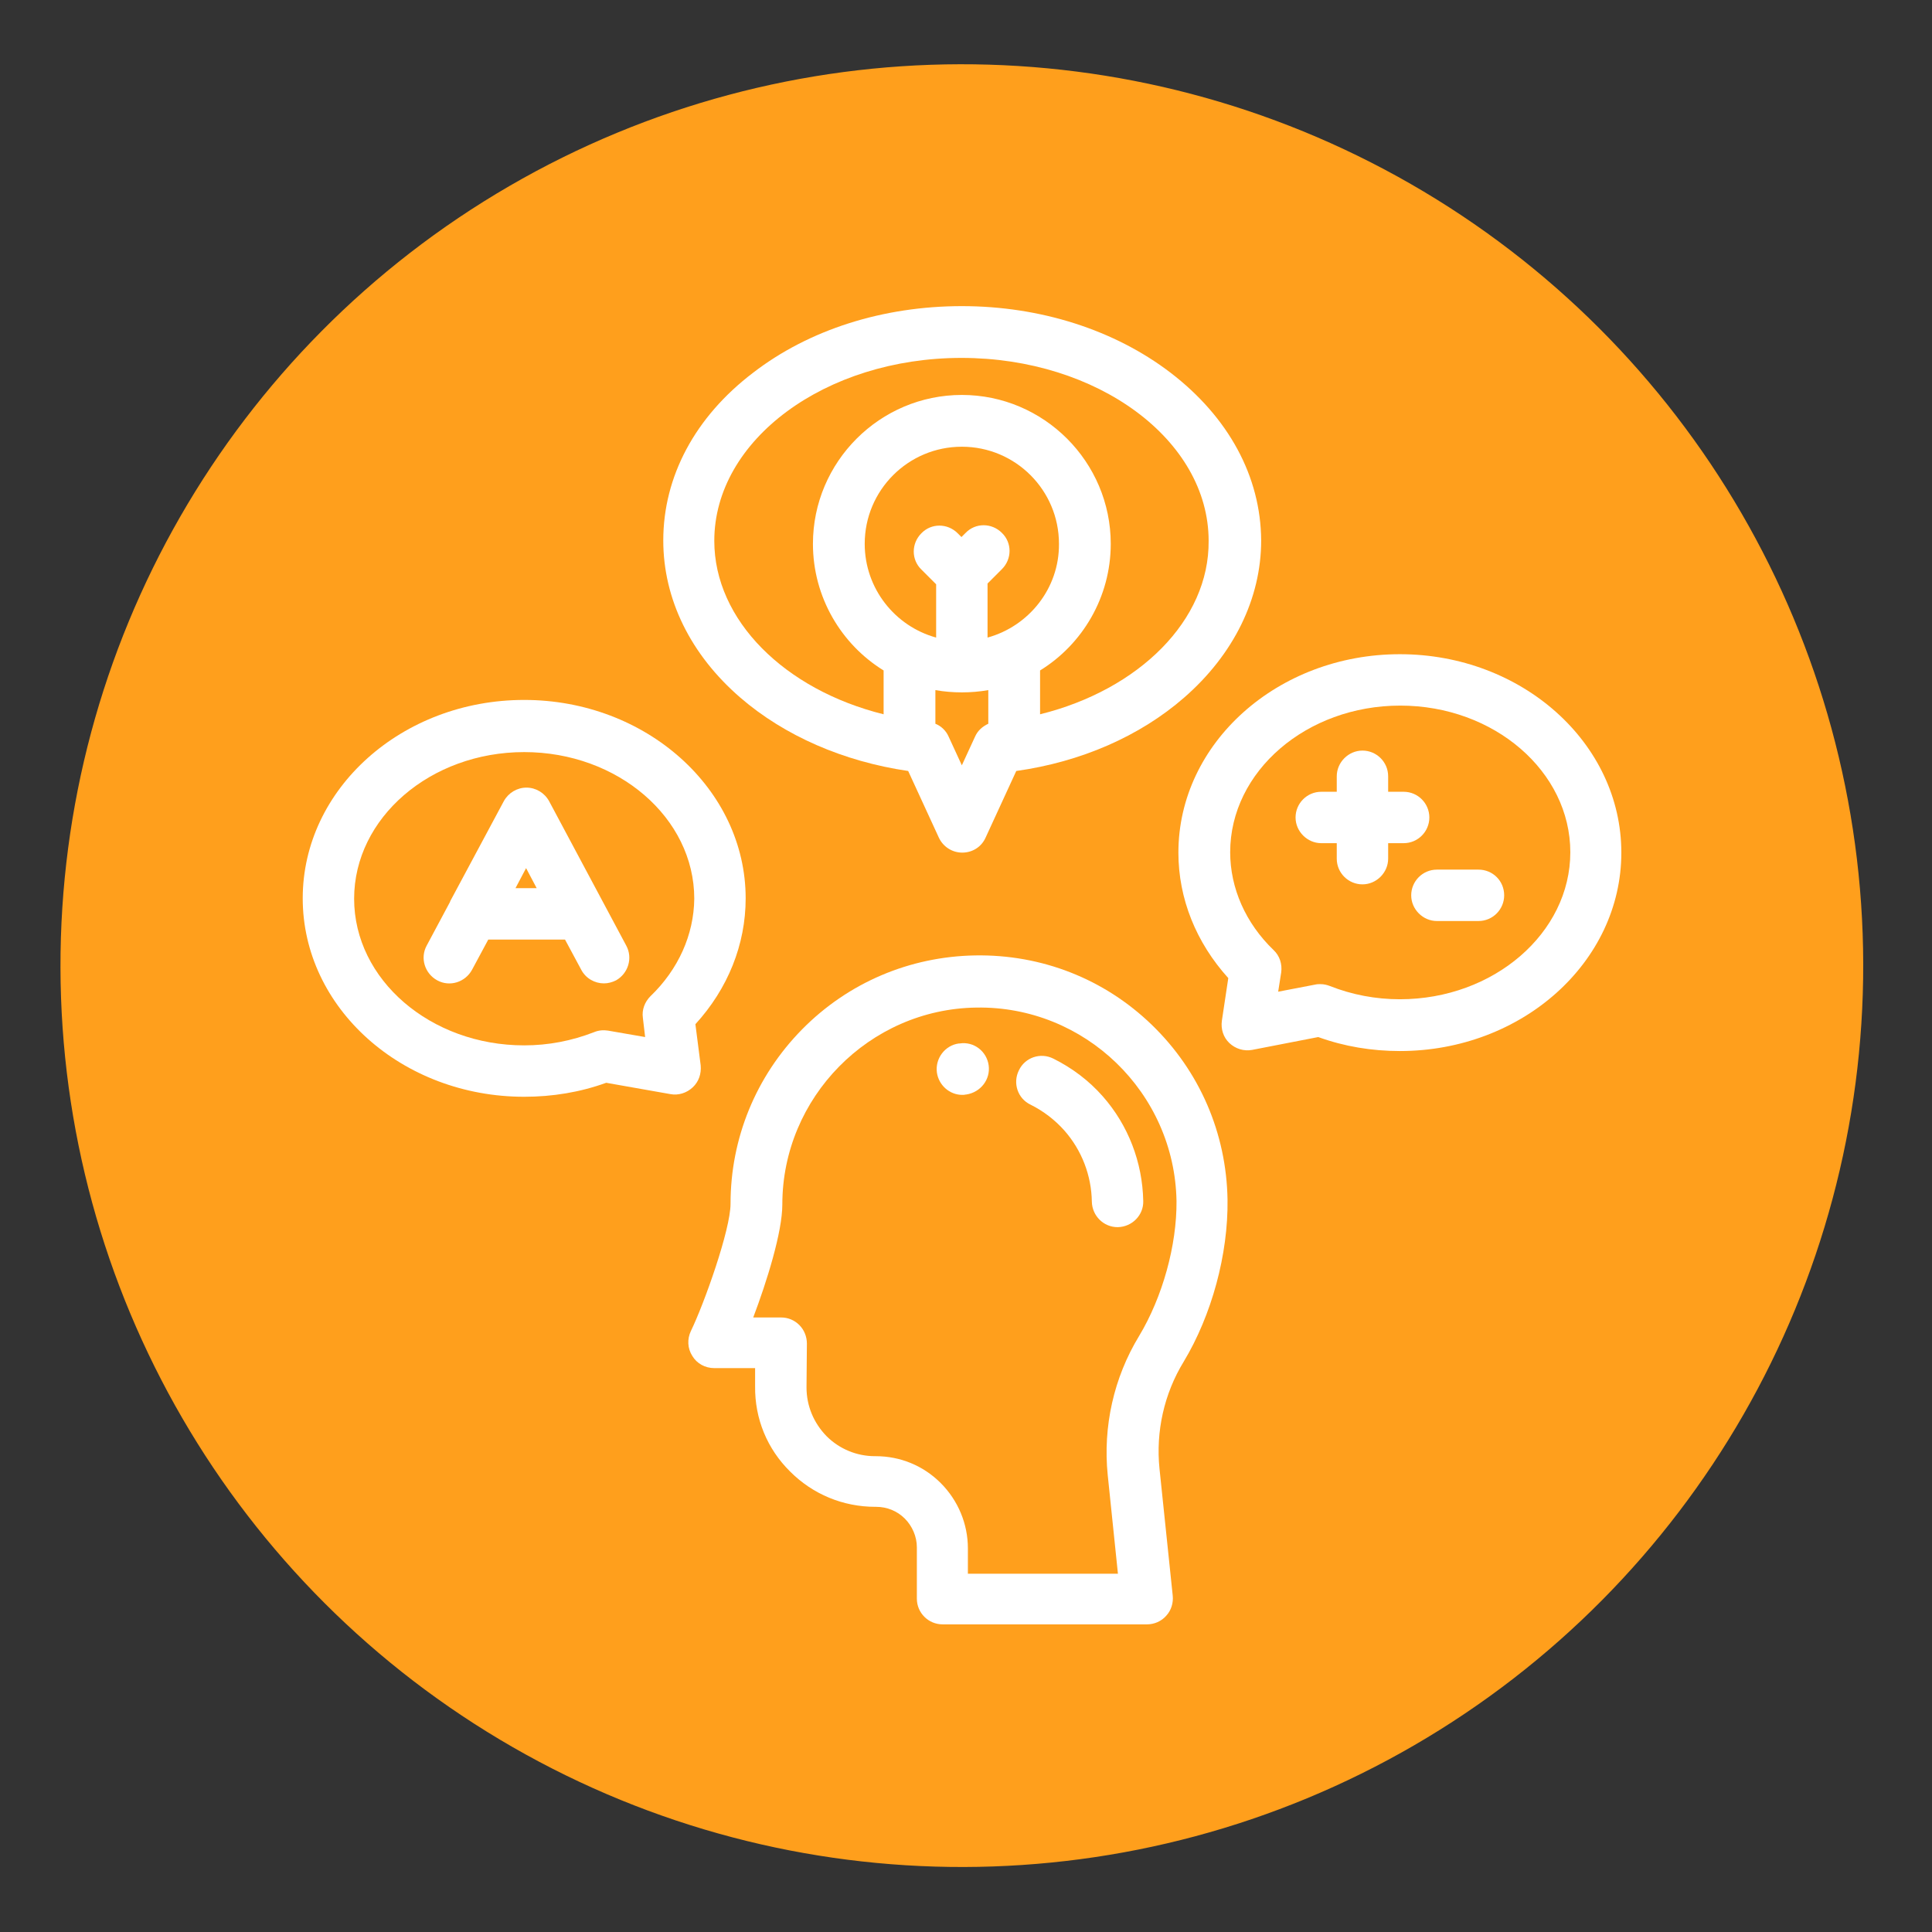<?xml version="1.0" encoding="utf-8"?>
<!-- Generator: Adobe Illustrator 21.1.0, SVG Export Plug-In . SVG Version: 6.00 Build 0)  -->
<svg version="1.1" id="Capa_1" xmlns="http://www.w3.org/2000/svg" xmlns:xlink="http://www.w3.org/1999/xlink" x="0px" y="0px"
	 viewBox="0 0 511.2 511.2" style="enable-background:new 0 0 511.2 511.2;" xml:space="preserve">
<rect x="0" y="0" width="511.2" height="511.2" fill="#333333" stroke="none"/>
<style type="text/css">
	.st0{fill:#FF9F1C;}
	.st1{fill:#FFFFFF;}
</style>
<ellipse transform="matrix(1 -2.250146e-03 2.250146e-03 1 -0.574 0.573)" class="st0" cx="254.5" cy="255.5" rx="238.5" ry="238.5"/>
<g>
	<g>
		<g>
			<path class="st1" d="M324.8,317.4c-0.3-17.6-7.4-34-20-46.2c-12.6-12.2-29.2-18.7-46.8-18.4c-17.3,0.3-33.6,7.2-45.8,19.6
				c-12.2,12.4-18.9,28.8-18.9,46.1c0,6.9-7,26.5-10.5,33.7c-1,2.1-0.9,4.6,0.4,6.6c1.2,2,3.4,3.2,5.8,3.2h10.8l0,4.8
				c-0.1,8.6,3.2,16.6,9.3,22.6c6,6,14,9.3,22.5,9.3c0.1,0,0.1,0,0.2,0c2.9,0,5.6,1.1,7.6,3.1c2,2,3.2,4.8,3.2,7.6v13.6
				c0,3.8,3.1,6.8,6.8,6.8h54.1c1.9,0,3.8-0.8,5.1-2.3c1.3-1.4,1.9-3.4,1.7-5.3l-3.5-33.6c-1-9.8,1.2-19.8,6.4-28.3
				C320.6,348,325,331.9,324.8,317.4z M301.4,353.5c-6.7,11-9.6,24-8.3,36.8l2.7,26.1h-39.7v-6.7c0-6.5-2.6-12.7-7.2-17.3
				c-4.6-4.6-10.7-7.1-17.2-7.1c-0.1,0-0.1,0-0.2,0c-4.8,0-9.4-1.9-12.8-5.3c-3.4-3.5-5.3-8-5.3-12.9l0.1-11.6c0-1.8-0.7-3.6-2-4.9
				c-1.3-1.3-3-2-4.8-2h-7.4c3.6-9.5,7.7-22.6,7.7-29.9c0-28.3,23-51.7,51.3-52.1c28.7-0.5,52.5,22.5,53,51.2
				C311.4,329.5,307.6,343.2,301.4,353.5z"/>
		</g>
	</g>
	<g>
		<g>
			<path class="st1" d="M261.6,281.9c-0.5-3.7-3.9-6.4-7.7-5.8l-0.2,0c-3.7,0.5-6.3,4-5.8,7.7c0.5,3.4,3.4,5.9,6.7,5.9
				c0.3,0,0.6,0,1-0.1l0.1,0C259.5,289,262.1,285.6,261.6,281.9z"/>
		</g>
	</g>
	<g>
		<g>
			<path class="st1" d="M291.8,290.1c-3.7-4.2-8.1-7.5-13.1-10c-3.4-1.7-7.5-0.3-9.1,3.1c-1.7,3.4-0.3,7.5,3.1,9.1
				c3.4,1.7,6.4,4,8.9,6.8c4.6,5.2,7.2,11.9,7.3,18.9c0.1,3.7,3.1,6.7,6.8,6.7c0,0,0.1,0,0.1,0c3.8-0.1,6.8-3.2,6.7-6.9
				C302.3,307.5,298.5,297.7,291.8,290.1z"/>
		</g>
	</g>
	<g>
		<g>
			<path class="st1" d="M309.7,98.6C294.9,87.3,275.3,81,254.5,81s-40.4,6.2-55.2,17.6c-15.4,11.7-23.8,27.5-23.8,44.4
				c0,15.5,7.2,30.2,20.4,41.6c11.7,10.1,27.3,16.9,44.4,19.4l8.1,17.6c1.1,2.4,3.5,4,6.2,4c2.7,0,5.1-1.5,6.2-4l8.1-17.6
				c17.1-2.4,32.7-9.2,44.4-19.4c13.1-11.4,20.4-26.2,20.4-41.6C333.6,126.1,325.1,110.4,309.7,98.6z M261.5,191.5
				c-1.5,0.7-2.8,1.8-3.5,3.4l-3.5,7.6l-3.5-7.6c-0.7-1.6-2-2.8-3.5-3.4v-8.9c2.3,0.4,4.6,0.6,7,0.6c2.4,0,4.7-0.2,7-0.6
				L261.5,191.5L261.5,191.5z M261.3,168.7v-14.3l3.8-3.8c2.7-2.7,2.7-7,0-9.6c-2.7-2.7-7-2.7-9.6,0l-1.1,1.1l-1-1
				c-2.7-2.7-7-2.7-9.6,0c-2.7,2.7-2.7,7,0,9.6l3.9,3.9v14.1c-10.9-3-18.9-13-18.9-24.8c0-14.2,11.5-25.7,25.7-25.7
				c14.2,0,25.7,11.5,25.7,25.7C280.3,155.7,272.2,165.7,261.3,168.7z M275.2,189v-11.6c11.2-6.9,18.7-19.4,18.7-33.5
				c0-21.7-17.7-39.4-39.4-39.4s-39.4,17.7-39.4,39.4c0,14.1,7.5,26.6,18.7,33.5V189c-26.2-6.5-44.8-24.9-44.8-45.9
				c0-26.7,29.4-48.4,65.4-48.4s65.4,21.7,65.4,48.4C320,164.1,301.4,182.5,275.2,189z"/>
		</g>
	</g>
	<g>
		<g>
			<path class="st1" d="M184,271c8.6-9.4,13.3-21.1,13.3-33.3c0-28.9-26.3-52.5-58.6-52.5c-32.3,0-58.6,23.5-58.6,52.5
				s26.3,52.5,58.6,52.5c7.5,0,14.8-1.2,21.7-3.7l17,3c2.1,0.4,4.3-0.3,5.9-1.8c1.6-1.5,2.3-3.6,2.1-5.8L184,271z M172.1,263.6
				c-1.5,1.5-2.3,3.6-2,5.7l0.6,5.1l-9.8-1.7c-1.2-0.2-2.5-0.1-3.7,0.4c-5.9,2.3-12.1,3.5-18.5,3.5c-24.8,0-45-17.4-45-38.8
				s20.2-38.8,45-38.8s45,17.4,45,38.8C183.6,247.3,179.5,256.5,172.1,263.6z"/>
		</g>
	</g>
	<g>
		<g>
			<path class="st1" d="M165.7,250.2L145.3,212c-1.2-2.2-3.5-3.6-6-3.6c-2.5,0-4.8,1.4-6,3.6l-14.2,26.5c0,0,0,0,0,0.1l-6.2,11.6
				c-1.8,3.3-0.5,7.4,2.8,9.2c3.3,1.8,7.4,0.5,9.2-2.8l4.3-8h20.3l4.3,8c1.2,2.3,3.6,3.6,6,3.6c1.1,0,2.2-0.3,3.2-0.8
				C166.2,257.6,167.5,253.5,165.7,250.2z M136.4,235l2.8-5.3l2.8,5.3H136.4z"/>
		</g>
	</g>
	<g>
		<g>
			<path class="st1" d="M370.4,173.1c-32.3,0-58.6,23.5-58.6,52.5c0,12.2,4.7,23.8,13.2,33.2l-1.7,11.3c-0.3,2.2,0.4,4.4,2,5.9
				c1.6,1.5,3.8,2.2,6,1.8l17.5-3.4c6.9,2.5,14.2,3.7,21.6,3.7c32.3,0,58.6-23.5,58.6-52.5C429,196.6,402.7,173.1,370.4,173.1z
				 M370.4,264.4c-6.4,0-12.7-1.2-18.5-3.5c-0.8-0.3-1.6-0.5-2.5-0.5c-0.4,0-0.9,0-1.3,0.1l-9.9,1.9l0.8-5.1c0.3-2.2-0.4-4.4-2-5.9
				c-7.4-7.1-11.5-16.4-11.5-25.9c0-21.4,20.2-38.8,45-38.8c24.8,0,45,17.4,45,38.8S395.2,264.4,370.4,264.4z"/>
		</g>
	</g>
	<g>
		<g>
			<path class="st1" d="M371.4,209.5h-4.1v-4.1c0-3.8-3.1-6.8-6.8-6.8s-6.8,3.1-6.8,6.8v4.1h-4.1c-3.8,0-6.8,3.1-6.8,6.8
				s3.1,6.8,6.8,6.8h4.1v4.1c0,3.8,3.1,6.8,6.8,6.8s6.8-3.1,6.8-6.8v-4.1h4.1c3.8,0,6.8-3.1,6.8-6.8S375.2,209.5,371.4,209.5z"/>
		</g>
	</g>
	<g>
		<g>
			<path class="st1" d="M391.2,230.1h-11c-3.8,0-6.8,3.1-6.8,6.8s3.1,6.8,6.8,6.8h11c3.8,0,6.8-3.1,6.8-6.8
				C398,233.1,395,230.1,391.2,230.1z"/>
		</g>
	</g>
</g>
</svg>
